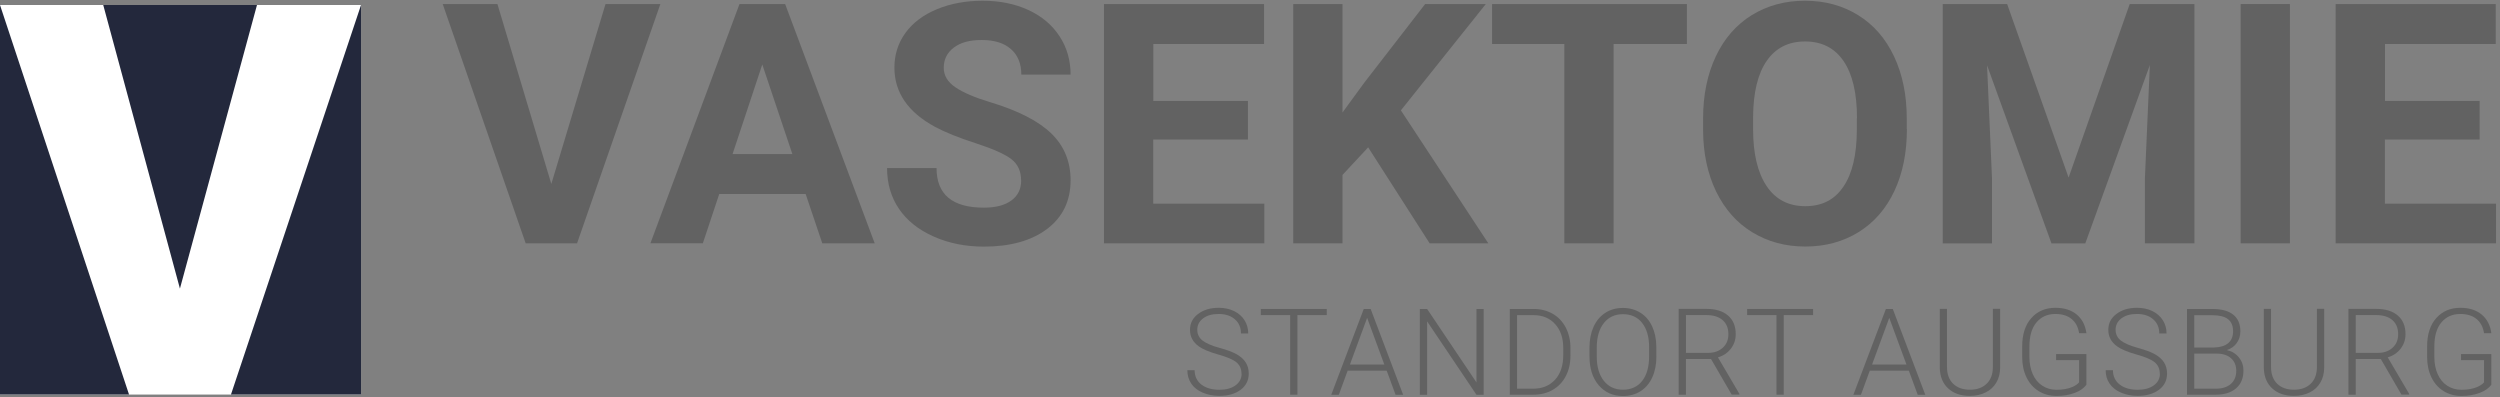 <?xml version="1.0" encoding="UTF-8"?><svg id="a" xmlns="http://www.w3.org/2000/svg" width="340" height="54" viewBox="0 0 340 54"><rect x="0" y="0" width="340" height="54" fill="#808080" stroke="none"/><g><path d="M74.98,25.02L82.35,.55h7.46l-11.33,32.54h-6.99L60.21,.55h7.44l7.33,24.47Z" style="fill:#626262;"/><path d="M109.57,26.38h-11.75l-2.23,6.7h-7.13L100.57,.55h6.21l12.18,32.54h-7.13l-2.26-6.7Zm-9.94-5.43h8.13l-4.09-12.18-4.04,12.18Z" style="fill:#626262;"/><path d="M138.87,24.55c0-1.27-.45-2.24-1.34-2.92-.89-.68-2.5-1.39-4.83-2.15-2.32-.75-4.16-1.49-5.52-2.22-3.7-2-5.54-4.69-5.54-8.07,0-1.76,.5-3.33,1.49-4.7,.99-1.38,2.41-2.45,4.27-3.23,1.85-.77,3.94-1.16,6.25-1.16s4.39,.42,6.21,1.26c1.82,.84,3.23,2.03,4.23,3.56,1.01,1.53,1.51,3.28,1.51,5.23h-6.7c0-1.49-.47-2.65-1.41-3.47-.94-.83-2.26-1.24-3.96-1.24s-2.91,.35-3.82,1.04-1.36,1.61-1.36,2.74c0,1.06,.53,1.94,1.6,2.66,1.06,.72,2.63,1.39,4.7,2.01,3.81,1.15,6.59,2.57,8.34,4.27,1.74,1.7,2.61,3.81,2.61,6.35,0,2.82-1.07,5.02-3.2,6.63-2.13,1.6-5,2.4-8.6,2.4-2.5,0-4.78-.46-6.84-1.38-2.06-.92-3.62-2.17-4.7-3.76-1.08-1.59-1.62-3.44-1.62-5.54h6.73c0,3.59,2.15,5.38,6.44,5.38,1.59,0,2.84-.32,3.73-.97,.89-.65,1.34-1.55,1.34-2.72Z" style="fill:#626262;"/><path d="M169.71,18.98h-12.87v8.72h15.11v5.39h-21.81V.55h21.77V5.98h-15.06v7.75h12.87v5.25Z" style="fill:#626262;"/><path d="M186.07,20.04l-3.49,3.75v9.3h-6.7V.55h6.7V15.3l2.95-4.04L193.82,.55h8.25l-11.55,14.46,11.89,18.08h-7.98l-8.36-13.05Z" style="fill:#626262;"/><path d="M229.42,5.98h-9.97v27.11h-6.7V5.98h-9.83V.55h26.5V5.98Z" style="fill:#626262;"/><path d="M259.34,17.55c0,3.2-.57,6.01-1.7,8.42s-2.75,4.28-4.86,5.59c-2.11,1.31-4.53,1.97-7.25,1.97s-5.1-.65-7.22-1.94-3.75-3.15-4.92-5.55c-1.16-2.41-1.75-5.17-1.77-8.3v-1.61c0-3.2,.58-6.02,1.73-8.46,1.15-2.44,2.79-4.31,4.89-5.61,2.11-1.3,4.52-1.96,7.23-1.96s5.12,.65,7.23,1.96c2.11,1.3,3.74,3.17,4.89,5.61,1.15,2.44,1.73,5.25,1.73,8.44v1.45Zm-6.79-1.47c0-3.41-.61-6-1.83-7.78s-2.96-2.66-5.23-2.66-3.99,.88-5.21,2.63c-1.22,1.75-1.84,4.32-1.86,7.7v1.59c0,3.32,.61,5.9,1.83,7.73,1.22,1.83,2.98,2.75,5.27,2.75s3.98-.88,5.18-2.65c1.21-1.77,1.82-4.34,1.83-7.72v-1.59Z" style="fill:#626262;"/><path d="M272.97,.55l8.36,23.6L289.64,.55h8.8V33.09h-6.73v-8.89l.67-15.35-8.78,24.25h-4.6l-8.76-24.22,.67,15.33v8.89h-6.7V.55h8.76Z" style="fill:#626262;"/><path d="M311.43,33.09h-6.7V.55h6.7V33.09Z" style="fill:#626262;"/><path d="M337.22,18.98h-12.87v8.72h15.11v5.39h-21.81V.55h21.77V5.98h-15.06v7.75h12.87v5.25Z" style="fill:#626262;"/></g><g><rect y=".68" width="49.1" height="52.98" style="fill:#fff;"/><path d="M0,.68L17.55,53.66H0V.68ZM34.95,.68H14.04l10.43,38.57L34.95,.68Zm-3.54,52.98h17.69V.68L31.41,53.66Z" style="fill:#23283c;"/></g><g><path d="M168.84,50.82c0-.65-.23-1.16-.68-1.54-.45-.38-1.29-.73-2.49-1.07-1.21-.34-2.09-.71-2.64-1.11-.79-.57-1.19-1.31-1.19-2.23s.37-1.62,1.1-2.17c.73-.56,1.67-.84,2.82-.84,.77,0,1.47,.15,2.08,.45,.61,.3,1.09,.72,1.42,1.25s.5,1.13,.5,1.79h-.99c0-.8-.27-1.44-.82-1.92-.54-.48-1.28-.73-2.2-.73s-1.6,.2-2.13,.6c-.53,.4-.79,.92-.79,1.56,0,.59,.24,1.08,.71,1.45,.48,.37,1.24,.71,2.28,.99s1.84,.58,2.38,.89c.54,.31,.95,.67,1.22,1.1,.27,.43,.41,.93,.41,1.51,0,.92-.37,1.66-1.1,2.21s-1.7,.83-2.9,.83c-.82,0-1.58-.15-2.26-.44-.69-.29-1.21-.71-1.56-1.23-.35-.53-.53-1.13-.53-1.82h.99c0,.82,.31,1.47,.92,1.95,.61,.47,1.43,.71,2.45,.71,.91,0,1.64-.2,2.19-.6,.55-.4,.83-.93,.83-1.59Z" style="fill:#626262;"/><path d="M180.45,42.85h-4v10.83h-.99v-10.83h-3.99v-.83h8.97v.83Z" style="fill:#626262;"/><path d="M188.58,50.41h-5.3l-1.2,3.28h-1.03l4.42-11.67h.94l4.42,11.67h-1.03l-1.21-3.28Zm-4.99-.83h4.68l-2.34-6.35-2.34,6.35Z" style="fill:#626262;"/><path d="M201.79,53.69h-.99l-6.71-9.98v9.98h-.99v-11.67h.99l6.71,9.99v-9.99h.98v11.67Z" style="fill:#626262;"/><path d="M205.33,53.69v-11.67h3.26c.96,0,1.81,.22,2.57,.65s1.35,1.06,1.78,1.87c.42,.81,.64,1.74,.64,2.77v1.07c0,1.04-.21,1.97-.63,2.77-.42,.81-1.02,1.43-1.78,1.87-.77,.44-1.65,.66-2.64,.66h-3.19Zm.99-10.83v10h2.21c1.23,0,2.21-.41,2.96-1.22,.74-.82,1.11-1.92,1.11-3.31v-1.03c0-1.34-.37-2.42-1.1-3.22-.73-.81-1.7-1.21-2.89-1.22h-2.29Z" style="fill:#626262;"/><path d="M225.27,48.49c0,1.07-.19,2.02-.56,2.83-.37,.81-.9,1.44-1.59,1.88-.69,.44-1.49,.66-2.39,.66-1.36,0-2.46-.49-3.3-1.46-.84-.98-1.26-2.29-1.26-3.95v-1.2c0-1.06,.19-2,.56-2.82,.38-.82,.91-1.45,1.6-1.89s1.48-.66,2.38-.66,1.69,.22,2.38,.65,1.22,1.04,1.59,1.83c.37,.79,.57,1.71,.58,2.75v1.39Zm-.99-1.27c0-1.4-.32-2.5-.95-3.3s-1.51-1.19-2.61-1.19-1.95,.4-2.59,1.2c-.64,.8-.97,1.91-.97,3.35v1.22c0,1.38,.32,2.48,.96,3.29,.64,.81,1.51,1.21,2.61,1.21s1.99-.4,2.61-1.2c.62-.8,.94-1.91,.94-3.34v-1.23Z" style="fill:#626262;"/><path d="M232.68,48.82h-3.39v4.86h-.99v-11.67h3.79c1.25,0,2.22,.3,2.92,.9,.7,.6,1.05,1.45,1.05,2.53,0,.75-.22,1.41-.66,1.98-.44,.57-1.03,.97-1.76,1.18l2.92,4.97v.1h-1.05l-2.82-4.86Zm-3.39-.83h3.02c.83,0,1.49-.24,2-.71s.75-1.08,.75-1.83c0-.82-.26-1.46-.79-1.92-.52-.45-1.26-.68-2.2-.68h-2.78v5.14Z" style="fill:#626262;"/><path d="M246.59,42.85h-4v10.83h-.99v-10.83h-3.99v-.83h8.97v.83Z" style="fill:#626262;"/><path d="M259.59,50.41h-5.3l-1.2,3.28h-1.03l4.42-11.67h.94l4.42,11.67h-1.03l-1.21-3.28Zm-4.99-.83h4.68l-2.34-6.35-2.34,6.35Z" style="fill:#626262;"/><path d="M272.02,42.02v7.96c0,.79-.18,1.47-.52,2.05s-.82,1.03-1.45,1.34-1.34,.47-2.14,.47c-1.23,0-2.21-.33-2.95-1.01-.74-.67-1.12-1.6-1.15-2.78v-8.04h.98v7.89c0,.98,.28,1.75,.84,2.29,.56,.54,1.32,.81,2.28,.81s1.72-.27,2.28-.82c.56-.54,.84-1.3,.84-2.28v-7.9h.99Z" style="fill:#626262;"/><path d="M283.76,52.3c-.34,.49-.88,.87-1.61,1.14-.73,.27-1.54,.41-2.45,.41s-1.73-.22-2.44-.66c-.71-.44-1.26-1.06-1.65-1.86-.39-.8-.59-1.72-.59-2.76v-1.47c0-1.62,.41-2.9,1.23-3.83s1.92-1.41,3.29-1.41c1.2,0,2.17,.31,2.9,.92,.73,.61,1.17,1.45,1.31,2.53h-.99c-.14-.86-.49-1.51-1.05-1.95-.55-.44-1.28-.66-2.17-.66-1.09,0-1.95,.39-2.59,1.16s-.95,1.87-.95,3.28v1.38c0,.89,.15,1.67,.45,2.35,.3,.68,.73,1.21,1.3,1.58s1.21,.56,1.94,.56c.85,0,1.58-.13,2.19-.4,.39-.18,.69-.38,.88-.62v-3.01h-3.13v-.83h4.12v4.15Z" style="fill:#626262;"/><path d="M293.73,50.82c0-.65-.23-1.16-.68-1.54-.45-.38-1.28-.73-2.49-1.07-1.21-.34-2.09-.71-2.64-1.11-.79-.57-1.19-1.31-1.19-2.23s.37-1.62,1.1-2.17c.73-.56,1.67-.84,2.82-.84,.77,0,1.47,.15,2.08,.45,.61,.3,1.09,.72,1.42,1.25,.34,.53,.5,1.13,.5,1.79h-.99c0-.8-.27-1.44-.82-1.92-.54-.48-1.28-.73-2.2-.73s-1.6,.2-2.13,.6c-.53,.4-.79,.92-.79,1.56,0,.59,.24,1.08,.71,1.45,.48,.37,1.24,.71,2.28,.99,1.05,.29,1.84,.58,2.38,.89,.54,.31,.95,.67,1.22,1.1,.27,.43,.41,.93,.41,1.51,0,.92-.37,1.66-1.1,2.21s-1.7,.83-2.9,.83c-.82,0-1.58-.15-2.26-.44s-1.21-.71-1.56-1.23c-.36-.53-.53-1.13-.53-1.82h.99c0,.82,.31,1.47,.92,1.95,.61,.47,1.43,.71,2.45,.71,.91,0,1.64-.2,2.19-.6,.55-.4,.83-.93,.83-1.59Z" style="fill:#626262;"/><path d="M297.43,53.69v-11.67h3.45c1.25,0,2.2,.26,2.84,.77,.65,.52,.97,1.28,.97,2.28,0,.6-.17,1.13-.49,1.58s-.78,.77-1.35,.96c.68,.15,1.22,.48,1.64,1s.62,1.12,.62,1.79c0,1.03-.33,1.83-1,2.41s-1.59,.87-2.78,.87h-3.9Zm.99-6.43h2.69c.82-.02,1.46-.21,1.91-.58s.68-.91,.68-1.62c0-.75-.23-1.3-.7-1.66-.47-.36-1.17-.53-2.12-.53h-2.46v4.4Zm0,.83v4.77h2.96c.84,0,1.51-.21,2.01-.64,.49-.43,.74-1.03,.74-1.79,0-.72-.24-1.29-.71-1.71-.47-.42-1.13-.63-1.96-.63h-3.04Z" style="fill:#626262;"/><path d="M316.09,42.02v7.96c0,.79-.18,1.47-.52,2.05s-.82,1.03-1.45,1.34-1.34,.47-2.14,.47c-1.23,0-2.21-.33-2.95-1.01-.74-.67-1.12-1.6-1.15-2.78v-8.04h.98v7.89c0,.98,.28,1.75,.84,2.29,.56,.54,1.32,.81,2.28,.81s1.72-.27,2.28-.82c.56-.54,.84-1.3,.84-2.28v-7.9h.99Z" style="fill:#626262;"/><path d="M323.77,48.82h-3.39v4.86h-.99v-11.67h3.79c1.25,0,2.22,.3,2.92,.9,.7,.6,1.05,1.45,1.05,2.53,0,.75-.22,1.41-.66,1.98-.44,.57-1.03,.97-1.76,1.18l2.92,4.97v.1h-1.05l-2.82-4.86Zm-3.39-.83h3.02c.83,0,1.49-.24,2-.71s.75-1.08,.75-1.83c0-.82-.26-1.46-.79-1.92-.52-.45-1.26-.68-2.2-.68h-2.78v5.14Z" style="fill:#626262;"/><path d="M338.83,52.3c-.34,.49-.88,.87-1.61,1.14-.73,.27-1.54,.41-2.45,.41s-1.73-.22-2.44-.66c-.71-.44-1.26-1.06-1.65-1.86-.39-.8-.59-1.72-.59-2.76v-1.47c0-1.62,.41-2.9,1.23-3.83s1.92-1.41,3.29-1.41c1.2,0,2.17,.31,2.9,.92,.73,.61,1.17,1.45,1.31,2.53h-.99c-.14-.86-.49-1.51-1.05-1.95-.55-.44-1.28-.66-2.17-.66-1.09,0-1.95,.39-2.59,1.16s-.95,1.87-.95,3.28v1.38c0,.89,.15,1.67,.45,2.35,.3,.68,.73,1.21,1.3,1.58s1.21,.56,1.94,.56c.85,0,1.58-.13,2.19-.4,.39-.18,.69-.38,.88-.62v-3.01h-3.13v-.83h4.12v4.15Z" style="fill:#626262;"/></g></svg>